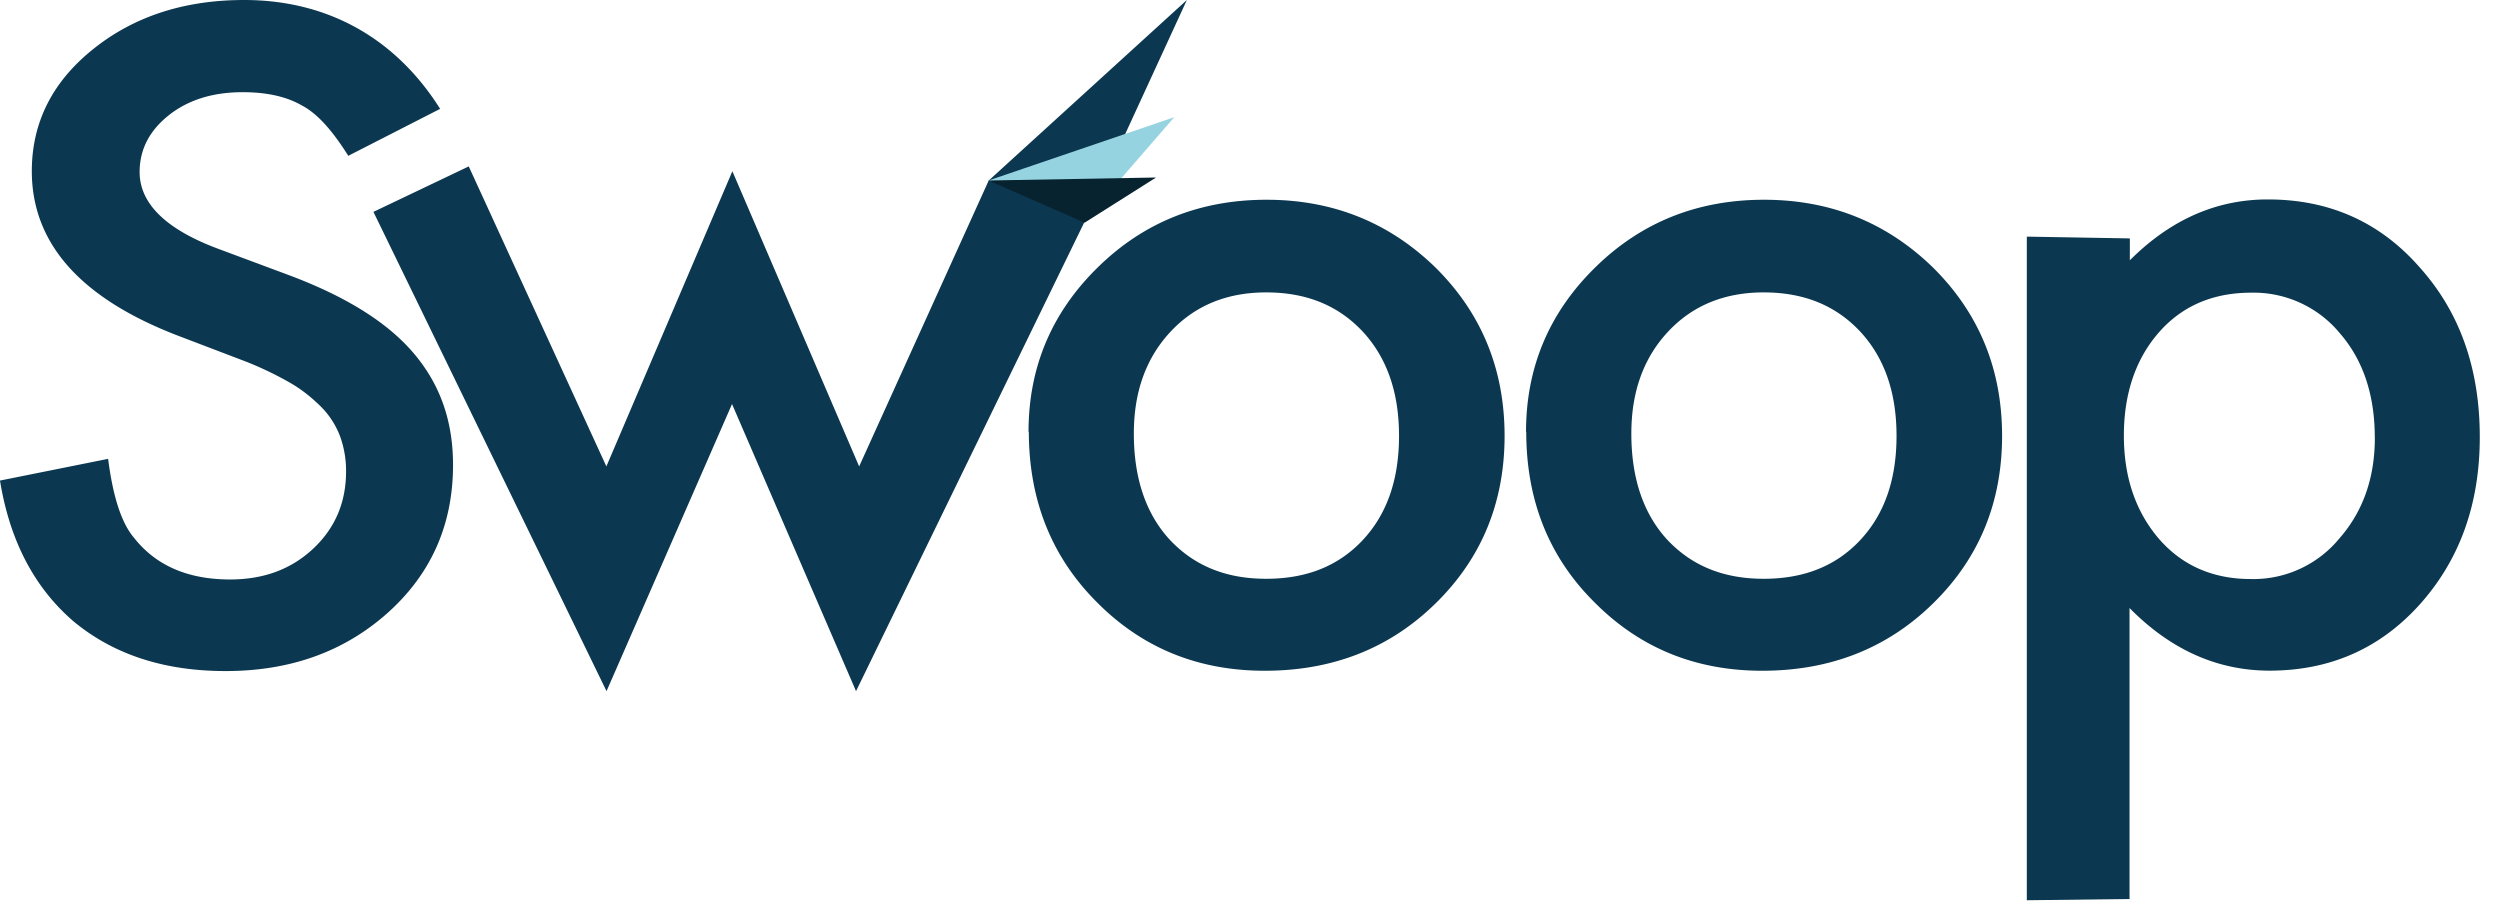 <?xml version="1.0"?>
<svg xmlns="http://www.w3.org/2000/svg" xmlns:v="https://vecta.io/nano" width="80" height="29">
  <path d="M14.085 3.483l-2.94 1.503c-.517-.824-1-1.358-1.48-1.608-.485-.283-1.115-.428-1.9-.428-.945 0-1.737.242-2.36.735s-.937 1.1-.937 1.818c0 1 .824 1.818 2.465 2.44l2.255.84c1.834.68 3.176 1.503 4.032 2.5s1.277 2.174 1.277 3.596c0 1.9-.692 3.472-2.077 4.72-1.398 1.253-3.127 1.875-5.204 1.875-1.964 0-3.585-.53-4.865-1.592C1.1 18.804.312 17.306 0 15.378l3.46-.695c.154 1.212.428 2.053.824 2.52.703.897 1.73 1.34 3.08 1.34 1.067 0 1.947-.323 2.65-.978s1.06-1.48 1.06-2.48c.003-.377-.06-.752-.186-1.107a2.68 2.68 0 0 0-.574-.92c-.295-.3-.632-.577-1.002-.792a10.8 10.8 0 0 0-1.463-.703l-2.182-.832C2.57 9.535 1.02 7.785 1.018 5.48c0-1.552.65-2.85 1.947-3.895C4.267.533 5.883 0 7.814 0c2.602 0 4.808 1.164 6.27 3.483zM15 5.325l4.404 9.6 4.032-9.446 4.057 9.446 4.145-9.147L37.98 0l-3.12 6.78-7.467 15.337-3.968-9.188-4.016 9.188L11.95 6.78zm17.913 8.493c0-2.06.738-3.814 2.214-5.26 1.47-1.446 3.273-2.166 5.4-2.166s3.935.727 5.422 2.182c1.463 1.455 2.195 3.243 2.198 5.366 0 2.14-.735 3.927-2.214 5.374s-3.305 2.15-5.463 2.15c-2.14 0-3.927-.735-5.374-2.198-1.446-1.446-2.17-3.262-2.174-5.446zm3.37.057c0 1.422.38 2.554 1.14 3.386.784.84 1.8 1.26 3.095 1.26s2.32-.412 3.095-1.244 1.156-1.94 1.156-3.33-.388-2.497-1.156-3.33c-.784-.84-1.8-1.26-3.095-1.26-1.26 0-2.28.42-3.063 1.26s-1.172 1.923-1.172 3.257zm12.55-.057c0-2.06.738-3.814 2.214-5.26 1.47-1.446 3.273-2.166 5.4-2.166s3.935.727 5.422 2.182c1.463 1.455 2.195 3.243 2.198 5.366 0 2.14-.735 3.927-2.214 5.374s-3.305 2.15-5.463 2.15c-2.14 0-3.927-.735-5.374-2.198C49.56 17.82 48.84 16 48.84 13.82zm3.37.057c0 1.422.38 2.554 1.14 3.386.784.84 1.8 1.26 3.095 1.26s2.32-.412 3.095-1.244 1.156-1.94 1.156-3.33-.388-2.497-1.156-3.33c-.784-.84-1.8-1.26-3.095-1.26-1.26 0-2.28.42-3.063 1.26s-1.172 1.923-1.172 3.257zm15.952 14.893l-3.297.04V7.572l3.297.057v.7c1.3-1.3 2.774-1.95 4.42-1.947 1.964 0 3.58.722 4.848 2.166 1.293 1.438 1.93 3.248 1.93 5.438 0 2.14-.638 3.92-1.915 5.35-1.27 1.414-2.87 2.123-4.808 2.125-1.673 0-3.168-.668-4.485-2.004v9.3h.008zm7.838-14.764c0-1.366-.372-2.48-1.115-3.337a3.58 3.58 0 0 0-2.844-1.301c-1.212 0-2.2.42-2.94 1.26s-1.13 1.947-1.13 3.313c0 1.34.38 2.44 1.13 3.313.743.848 1.72 1.277 2.933 1.277a3.56 3.56 0 0 0 2.828-1.293c.76-.865 1.14-1.94 1.14-3.232h0z" fill="#0b3850"/>
  <path fill="#96d3e1" d="M37.576 3.75l-2.53 2.917-3.418-.89z"/>
  <path fill="#082330" d="M36.994 5.68l-2.287 1.446-3.08-1.35z"/>
</svg>
